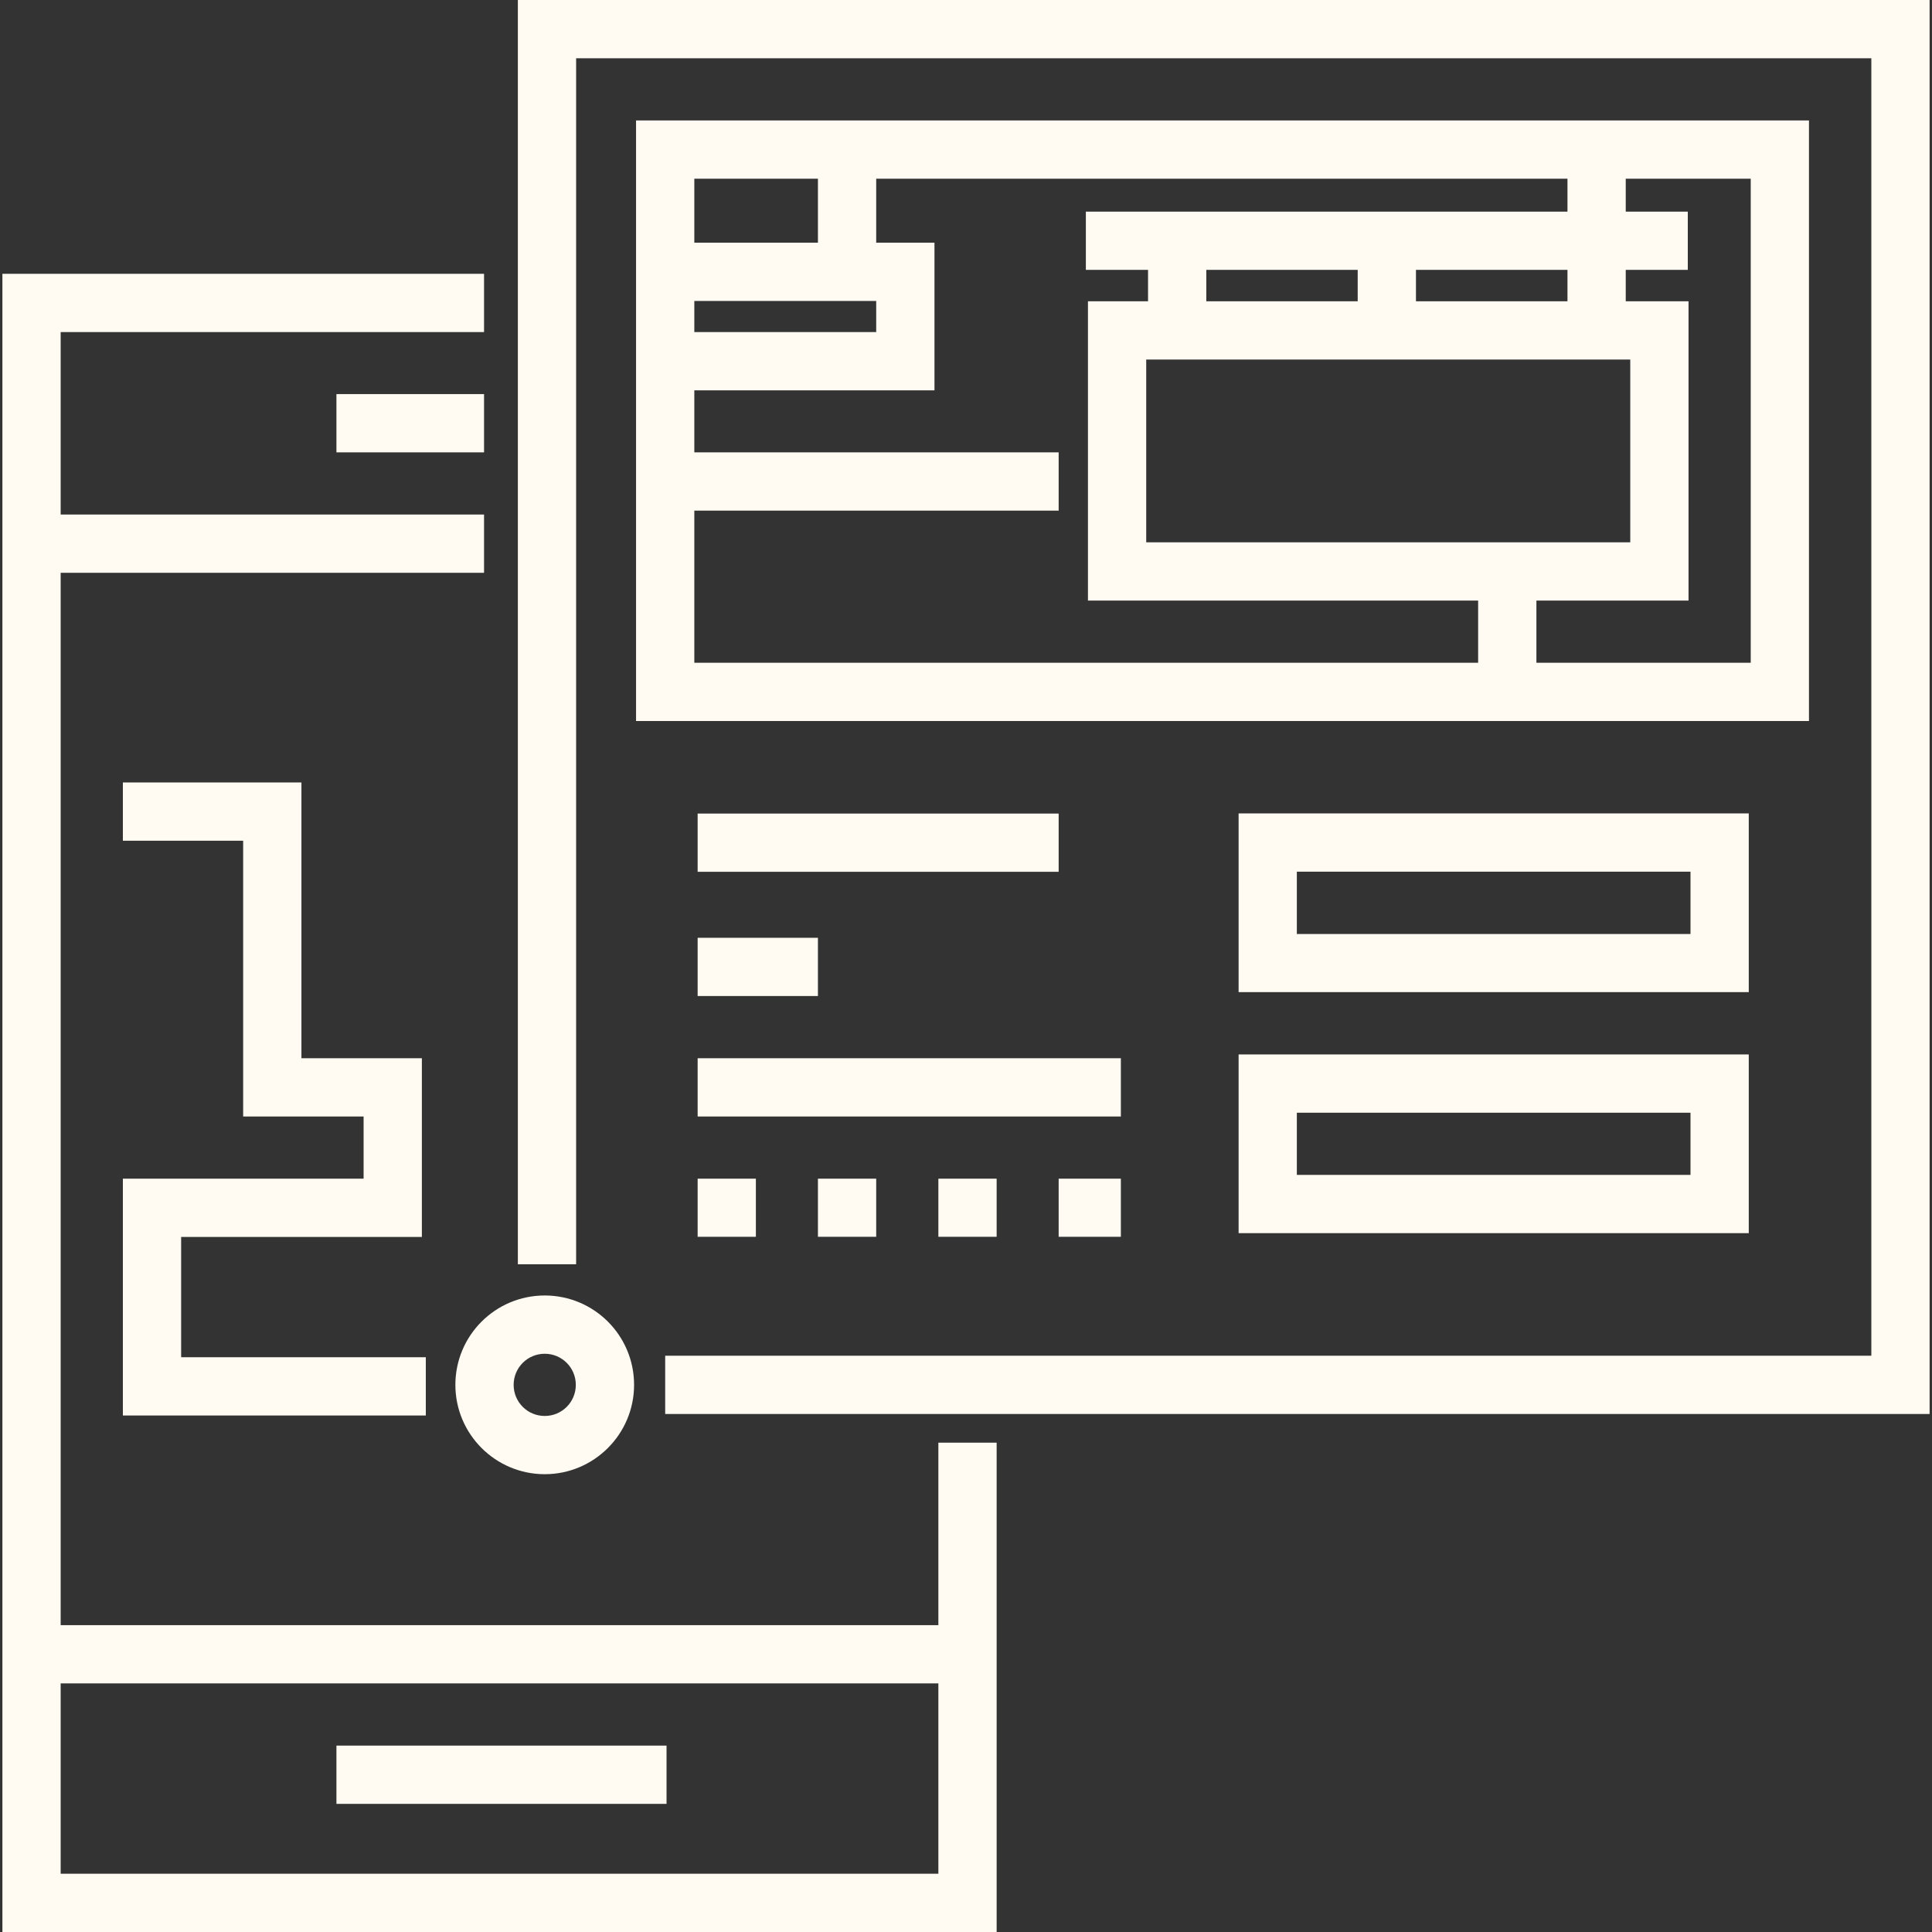 <?xml version="1.0" encoding="utf-8"?>
<svg width="50px" height="50px" viewBox="0 0 50 50" version="1.1" xmlns="http://www.w3.org/2000/svg">
  <rect x="0" y="0" width="50" height="50" fill="#333333" stroke="none"/>
  <g id="surface1">
    <path style="stroke: none; fill-rule: nonzero; fill-opacity: 1; fill: rgb(255, 251, 242);" d="M 13.402 0 L 13.402 32.719 L 14.91 32.719 L 14.91 1.508 L 48.43 1.508 L 48.43 35.086 L 17.215 35.086 L 17.215 36.594 L 49.938 36.594 L 49.938 0 Z M 13.402 0 "/>
    <path style="stroke: none; fill-rule: nonzero; fill-opacity: 1; fill: rgb(255, 251, 242);" d="M 14.098 33.527 C 12.82 33.527 11.785 34.562 11.785 35.84 C 11.785 37.113 12.82 38.152 14.098 38.152 C 15.375 38.152 16.41 37.113 16.41 35.84 C 16.41 34.562 15.375 33.527 14.098 33.527 Z M 14.098 36.645 C 13.652 36.645 13.293 36.285 13.293 35.84 C 13.293 35.395 13.652 35.035 14.098 35.035 C 14.543 35.035 14.902 35.395 14.902 35.84 C 14.902 36.285 14.543 36.645 14.098 36.645 Z M 14.098 36.645 "/>
    <path style="stroke: none; fill-rule: nonzero; fill-opacity: 1; fill: rgb(255, 251, 242);" d="M 8.707 45.176 L 17.25 45.176 L 17.25 46.684 L 8.707 46.684 Z M 8.707 45.176 "/>
    <path style="stroke: none; fill-rule: nonzero; fill-opacity: 1; fill: rgb(255, 251, 242);" d="M 24.285 37.336 L 24.285 42.059 L 1.57 42.059 L 1.57 14.824 L 12.527 14.824 L 12.527 13.316 L 1.57 13.316 L 1.57 8.594 L 12.527 8.594 L 12.527 7.086 L 0.062 7.086 L 0.062 50 L 25.793 50 L 25.793 37.336 Z M 24.285 48.492 L 1.57 48.492 L 1.57 43.566 L 24.285 43.566 Z M 24.285 48.492 "/>
    <path style="stroke: none; fill-rule: nonzero; fill-opacity: 1; fill: rgb(255, 251, 242);" d="M 8.707 10.199 L 12.527 10.199 L 12.527 11.707 L 8.707 11.707 Z M 8.707 10.199 "/>
    <path style="stroke: none; fill-rule: nonzero; fill-opacity: 1; fill: rgb(255, 251, 242);" d="M 4.688 35.125 L 4.688 32.012 L 10.918 32.012 L 10.918 27.387 L 7.801 27.387 L 7.801 20.25 L 3.18 20.25 L 3.18 21.758 L 6.293 21.758 L 6.293 28.895 L 9.41 28.895 L 9.41 30.504 L 3.18 30.504 L 3.18 36.633 L 11.02 36.633 L 11.02 35.125 Z M 4.688 35.125 "/>
    <path style="stroke: none; fill-rule: nonzero; fill-opacity: 1; fill: rgb(255, 251, 242);" d="M 16.461 3.117 L 16.461 18.66 L 46.816 18.66 L 46.816 3.117 Z M 17.969 4.625 L 21.168 4.625 L 21.168 6.281 L 17.969 6.281 Z M 17.969 7.789 L 22.676 7.789 L 22.676 8.594 L 17.969 8.594 Z M 38.254 17.152 L 17.969 17.152 L 17.969 13.215 L 27.398 13.215 L 27.398 11.707 L 17.969 11.707 L 17.969 10.102 L 24.184 10.102 L 24.184 6.281 L 22.676 6.281 L 22.676 4.625 L 40.566 4.625 L 40.566 5.477 L 28.102 5.477 L 28.102 6.984 L 29.711 6.984 L 29.711 7.797 L 28.156 7.797 L 28.156 15.543 L 38.254 15.543 Z M 42.191 9.305 L 42.191 14.035 L 29.664 14.035 L 29.664 9.305 Z M 31.219 7.797 L 31.219 6.984 L 35.137 6.984 L 35.137 7.797 Z M 36.645 7.797 L 36.645 6.984 L 40.566 6.984 L 40.566 7.797 Z M 45.309 17.152 L 39.762 17.152 L 39.762 15.543 L 43.699 15.543 L 43.699 7.797 L 42.074 7.797 L 42.074 6.984 L 43.68 6.984 L 43.68 5.477 L 42.074 5.477 L 42.074 4.625 L 45.309 4.625 Z M 45.309 17.152 "/>
    <path style="stroke: none; fill-rule: nonzero; fill-opacity: 1; fill: rgb(255, 251, 242);" d="M 18.055 21.055 L 27.398 21.055 L 27.398 22.562 L 18.055 22.562 Z M 18.055 21.055 "/>
    <path style="stroke: none; fill-rule: nonzero; fill-opacity: 1; fill: rgb(255, 251, 242);" d="M 18.055 24.27 L 21.168 24.27 L 21.168 25.777 L 18.055 25.777 Z M 18.055 24.27 "/>
    <path style="stroke: none; fill-rule: nonzero; fill-opacity: 1; fill: rgb(255, 251, 242);" d="M 18.055 30.504 L 19.562 30.504 L 19.562 32.008 L 18.055 32.008 Z M 18.055 30.504 "/>
    <path style="stroke: none; fill-rule: nonzero; fill-opacity: 1; fill: rgb(255, 251, 242);" d="M 21.168 30.504 L 22.676 30.504 L 22.676 32.008 L 21.168 32.008 Z M 21.168 30.504 "/>
    <path style="stroke: none; fill-rule: nonzero; fill-opacity: 1; fill: rgb(255, 251, 242);" d="M 24.285 30.504 L 25.793 30.504 L 25.793 32.008 L 24.285 32.008 Z M 24.285 30.504 "/>
    <path style="stroke: none; fill-rule: nonzero; fill-opacity: 1; fill: rgb(255, 251, 242);" d="M 27.398 30.504 L 29.008 30.504 L 29.008 32.008 L 27.398 32.008 Z M 27.398 30.504 "/>
    <path style="stroke: none; fill-rule: nonzero; fill-opacity: 1; fill: rgb(255, 251, 242);" d="M 18.055 27.387 L 29.008 27.387 L 29.008 28.895 L 18.055 28.895 Z M 18.055 27.387 "/>
    <path style="stroke: none; fill-rule: nonzero; fill-opacity: 1; fill: rgb(255, 251, 242);" d="M 32.055 27.289 L 32.055 31.914 L 45.258 31.914 L 45.258 27.289 Z M 43.75 30.406 L 33.562 30.406 L 33.562 28.797 L 43.75 28.797 Z M 43.75 30.406 "/>
    <path style="stroke: none; fill-rule: nonzero; fill-opacity: 1; fill: rgb(255, 251, 242);" d="M 32.055 21.051 L 32.055 25.676 L 45.258 25.676 L 45.258 21.051 Z M 43.75 24.172 L 33.562 24.172 L 33.562 22.559 L 43.75 22.559 Z M 43.75 24.172 "/>
  </g>
</svg>